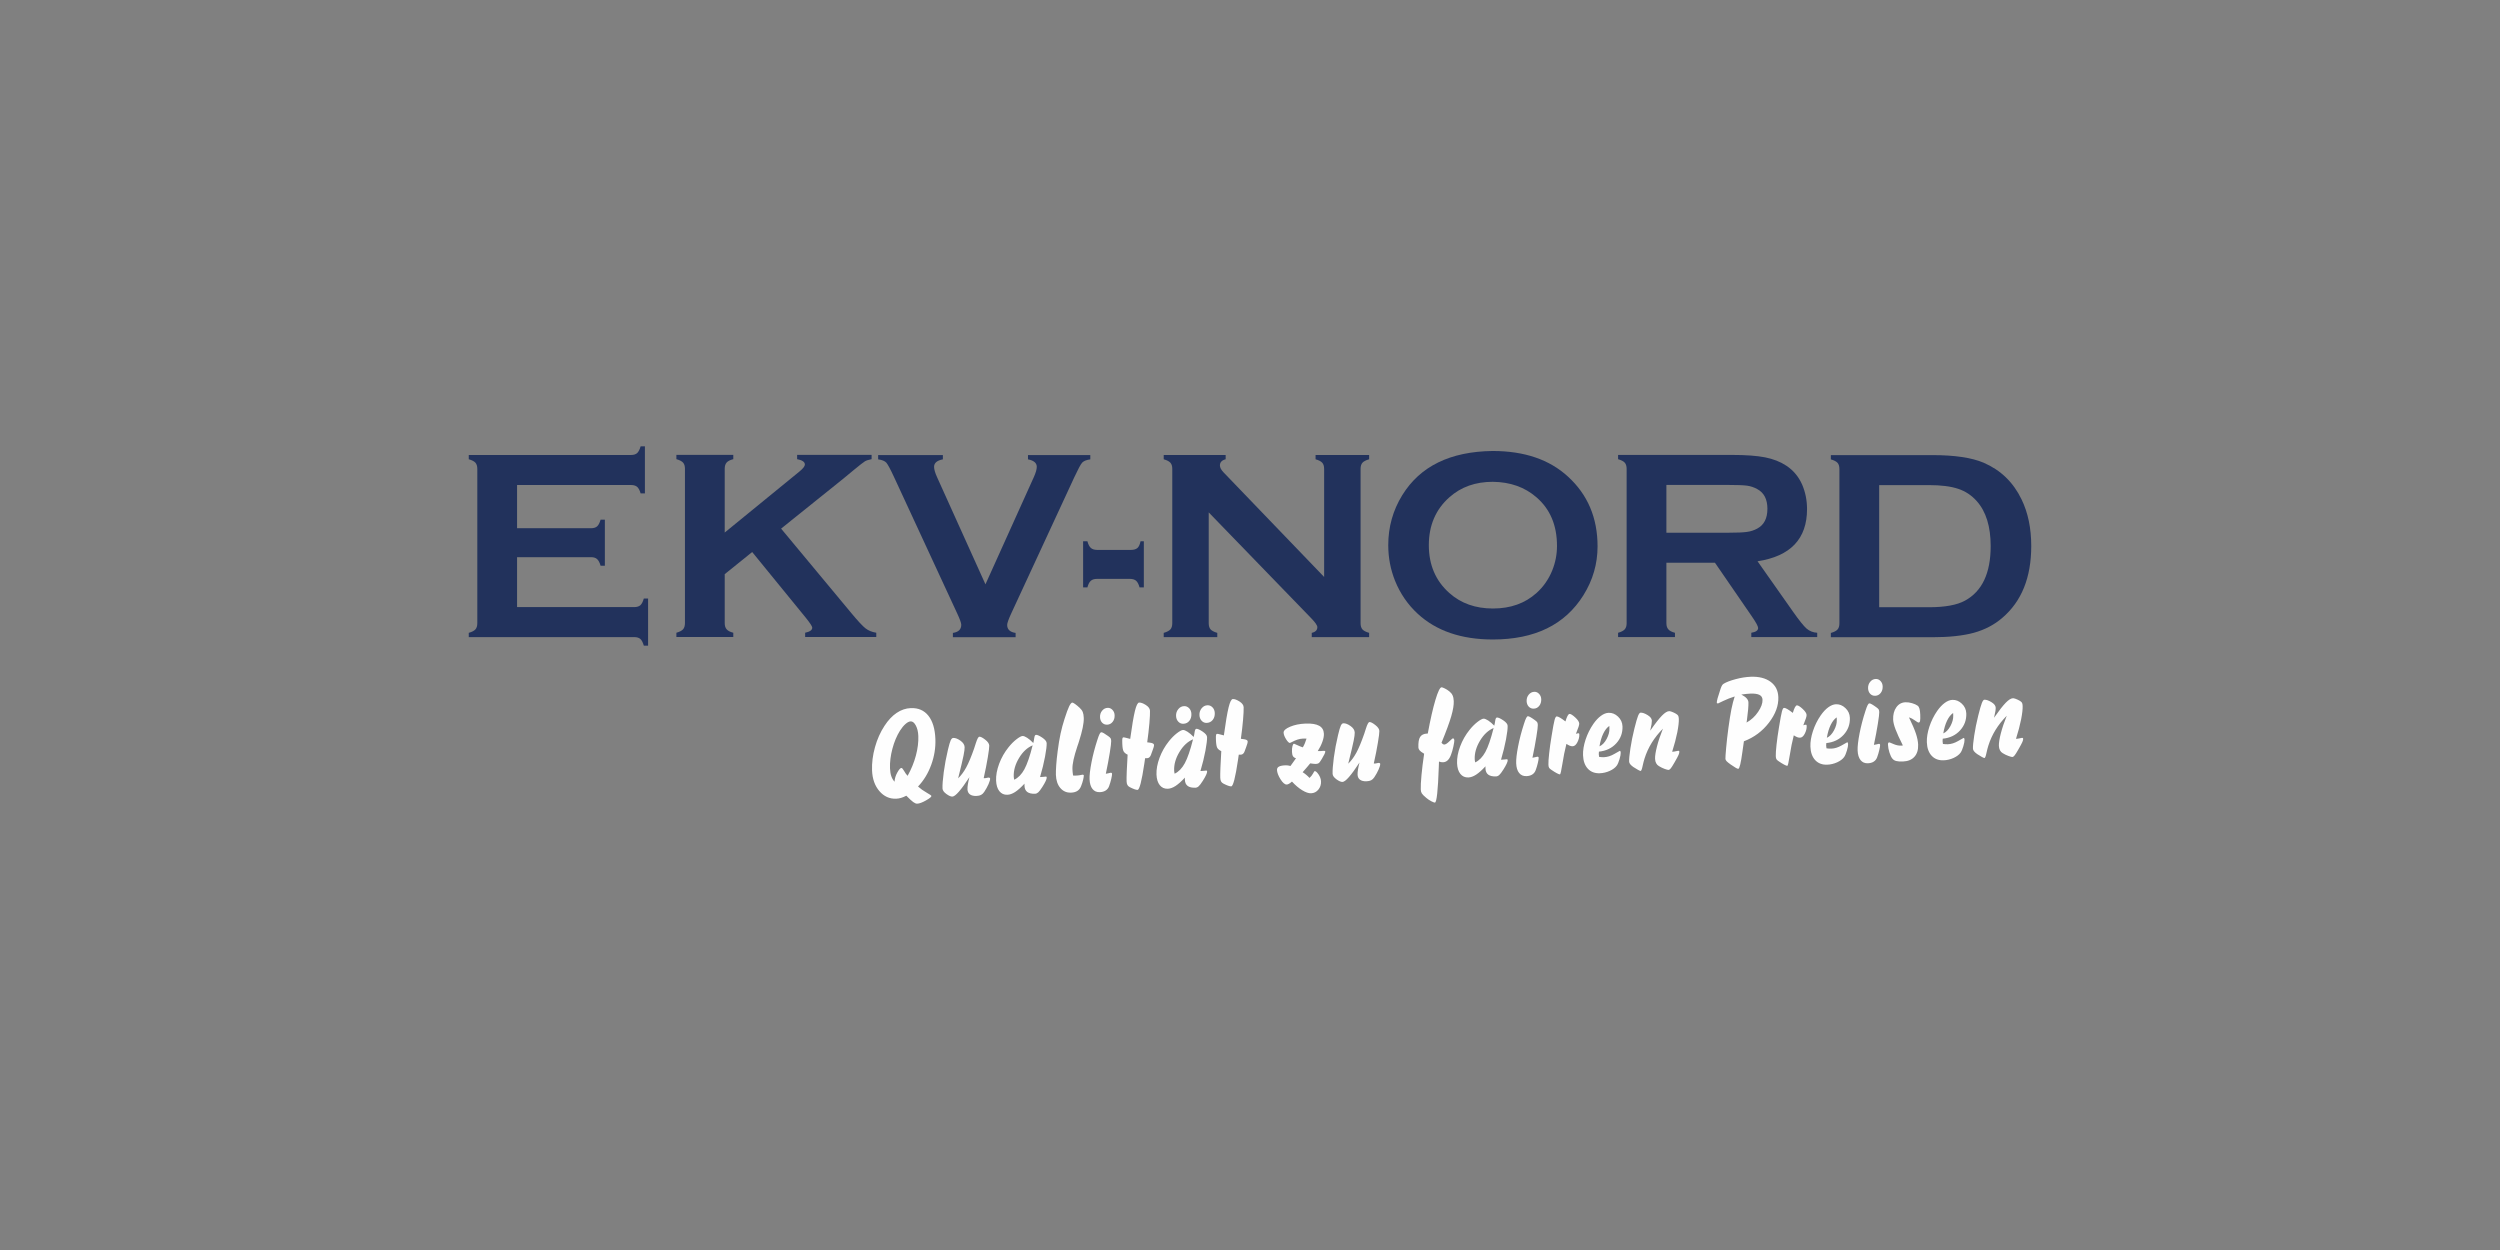 <?xml version="1.0" encoding="UTF-8"?> <svg xmlns="http://www.w3.org/2000/svg" xmlns:xlink="http://www.w3.org/1999/xlink" xmlns:xodm="http://www.corel.com/coreldraw/odm/2003" xml:space="preserve" width="256px" height="128px" version="1.1" style="shape-rendering:geometricPrecision; text-rendering:geometricPrecision; image-rendering:optimizeQuality; fill-rule:evenodd; clip-rule:evenodd" viewBox="0 0 256 128"><rect x="0" y="0" width="256" height="128" fill="#808080" stroke="none"/> <defs> <style type="text/css"> .fil2 {fill:#FEFEFE;fill-rule:nonzero} .fil1 {fill:#22325C;fill-rule:nonzero} .fil0 {fill:white;fill-rule:nonzero} </style> <clipPath id="id0"> <rect x="471.701" y="-427.812" width="180.306" height="180.307"></rect> </clipPath> </defs> <symbol id="Fm0-135-0" viewBox="128 -233.639 603.781 306.142"> <polygon class="fil0" points="128,72.504 731.781,72.504 731.781,-233.639 128,-233.639 "></polygon> </symbol> <symbol id="Fm0-65-0" viewBox="471.701 -427.812 180.306 180.306"> <g style="clip-path:url(#id0)"> <image x="471.701" y="-427.812" width="180.306" height="180.306"></image> </g> </symbol> <g id="Ebene_x0020_1">  <path class="fil1" d="M52.948 57.055l0 5.111 11.996 0c0.274,0 0.484,-0.065 0.629,-0.19 0.144,-0.132 0.261,-0.36 0.354,-0.686l0.438 0 0 4.827 -0.438 0c-0.093,-0.331 -0.21,-0.556 -0.354,-0.686 -0.145,-0.126 -0.355,-0.191 -0.629,-0.191l-16.944 0 0 -0.438c0.331,-0.093 0.555,-0.211 0.685,-0.355 0.127,-0.144 0.191,-0.36 0.191,-0.644l0 -15.777c0,-0.285 -0.064,-0.499 -0.191,-0.644 -0.13,-0.145 -0.354,-0.26 -0.685,-0.355l0 -0.437 16.617 0c0.275,0 0.484,-0.066 0.629,-0.196 0.145,-0.136 0.261,-0.364 0.355,-0.691l0.438 0 0 4.823 -0.438 0c-0.094,-0.322 -0.21,-0.541 -0.355,-0.672 -0.145,-0.125 -0.354,-0.19 -0.629,-0.19l-11.669 0 0 4.425 7.569 0c0.276,0 0.486,-0.065 0.63,-0.191 0.144,-0.131 0.261,-0.359 0.354,-0.686l0.438 0 0 4.72 -0.438 0c-0.093,-0.322 -0.21,-0.546 -0.354,-0.677 -0.144,-0.135 -0.354,-0.2 -0.63,-0.2l-7.569 0z"></path> <path class="fil1" d="M77.023 56.528l-2.813 2.267 0 4.999c0,0.285 0.065,0.499 0.2,0.648 0.131,0.155 0.355,0.266 0.678,0.35l0 0.439 -5.826 0 0 -0.439c0.331,-0.094 0.555,-0.209 0.686,-0.354 0.126,-0.145 0.191,-0.359 0.191,-0.644l0 -15.791c0,-0.275 -0.065,-0.485 -0.191,-0.63 -0.131,-0.145 -0.355,-0.261 -0.686,-0.355l0 -0.438 5.826 0 0 0.438c-0.327,0.085 -0.555,0.197 -0.686,0.351 -0.127,0.149 -0.192,0.359 -0.192,0.634l0 6.529 7.676 -6.268c0.355,-0.294 0.533,-0.527 0.533,-0.699 0,-0.261 -0.267,-0.448 -0.794,-0.547l0 -0.438 7.626 0 0 0.438c-0.317,0.066 -0.545,0.136 -0.682,0.22 -0.139,0.079 -0.535,0.391 -1.189,0.928l-1.053 0.872 -6.343 5.093 7.192 8.651c0.666,0.802 1.147,1.32 1.441,1.553 0.298,0.233 0.666,0.387 1.114,0.457l0 0.439 -7.284 0 0 -0.439c0.484,-0.098 0.727,-0.275 0.727,-0.518 0,-0.13 -0.219,-0.466 -0.658,-1.012l-5.493 -6.734z"></path> <path class="fil1" d="M100.91 59.835l4.944 -10.955c0.21,-0.462 0.312,-0.821 0.312,-1.078 0,-0.391 -0.298,-0.648 -0.9,-0.764l0 -0.439 6.381 0 0 0.439c-0.402,0.056 -0.676,0.167 -0.835,0.339 -0.154,0.173 -0.425,0.677 -0.807,1.503l-6.46 13.949c-0.274,0.592 -0.41,0.98 -0.41,1.161 0,0.467 0.289,0.737 0.863,0.821l0 0.438 -6.422 0 0 -0.438c0.574,-0.084 0.858,-0.359 0.858,-0.835 0,-0.173 -0.135,-0.555 -0.411,-1.147l-6.459 -13.949c-0.382,-0.826 -0.652,-1.33 -0.806,-1.503 -0.155,-0.172 -0.435,-0.283 -0.835,-0.339l0 -0.439 6.627 0 0 0.439c-0.602,0.116 -0.9,0.373 -0.9,0.764 0,0.257 0.102,0.616 0.313,1.078l4.947 10.955z"></path> <path class="fil1" d="M117.129 55.425l0 4.724 -0.438 0c-0.093,-0.326 -0.21,-0.555 -0.355,-0.68 -0.145,-0.127 -0.359,-0.192 -0.643,-0.192l-3.358 0c-0.275,0 -0.485,0.065 -0.635,0.196 -0.154,0.135 -0.265,0.359 -0.349,0.676l-0.439 0 0 -4.724 0.439 0c0.084,0.327 0.205,0.555 0.359,0.69 0.154,0.131 0.368,0.196 0.648,0.196l3.451 0c0.289,0 0.509,-0.065 0.658,-0.191 0.149,-0.126 0.256,-0.36 0.326,-0.695l0.336 0z"></path> <path class="fil1" d="M123.772 52.469l0 11.337c0,0.285 0.065,0.499 0.191,0.644 0.131,0.144 0.359,0.261 0.686,0.355l0 0.438 -5.485 0 0 -0.438c0.331,-0.094 0.555,-0.211 0.686,-0.355 0.127,-0.145 0.191,-0.359 0.191,-0.644l0 -15.791c0,-0.275 -0.064,-0.485 -0.191,-0.629 -0.131,-0.145 -0.355,-0.262 -0.686,-0.355l0 -0.438 6.343 0 0 0.438c-0.391,0.098 -0.588,0.308 -0.588,0.629 0,0.22 0.127,0.458 0.383,0.723l10.288 10.698 0 -11.066c0,-0.275 -0.065,-0.485 -0.191,-0.629 -0.131,-0.145 -0.355,-0.262 -0.686,-0.355l0 -0.438 5.485 0 0 0.438c-0.327,0.093 -0.555,0.21 -0.686,0.355 -0.125,0.144 -0.19,0.354 -0.19,0.629l0 15.791c0,0.285 0.065,0.499 0.19,0.644 0.131,0.144 0.359,0.261 0.686,0.355l0 0.438 -5.876 0 0 -0.438c0.382,-0.084 0.573,-0.28 0.573,-0.588 0,-0.182 -0.224,-0.499 -0.672,-0.956l-10.451 -10.792z"></path> <path class="fil1" d="M152.841 46.181c3.251,0 5.826,0.877 7.733,2.635 2.01,1.842 3.017,4.216 3.017,7.131 0,1.786 -0.48,3.455 -1.445,5 -1.889,3.026 -4.981,4.537 -9.277,4.537 -3.227,0 -5.787,-0.876 -7.695,-2.635 -1.016,-0.937 -1.791,-2.066 -2.322,-3.377 -0.462,-1.156 -0.695,-2.373 -0.695,-3.646 0,-1.866 0.481,-3.573 1.436,-5.121 1.829,-2.962 4.911,-4.469 9.248,-4.524zm0.015 3.157c-1.778,0 -3.255,0.527 -4.441,1.586 -1.403,1.245 -2.103,2.882 -2.103,4.902 0,2.019 0.7,3.656 2.103,4.901 1.186,1.058 2.673,1.585 4.463,1.585 1.796,0 3.279,-0.527 4.455,-1.585 0.699,-0.625 1.24,-1.394 1.614,-2.308 0.325,-0.807 0.489,-1.646 0.489,-2.51 0,-2.112 -0.699,-3.777 -2.103,-4.985 -1.194,-1.04 -2.687,-1.567 -4.477,-1.586z"></path> <path class="fil1" d="M170.639 57.624l0 6.189c0,0.274 0.064,0.484 0.2,0.634 0.131,0.154 0.355,0.266 0.677,0.35l0 0.438 -5.825 0 0 -0.438c0.33,-0.093 0.555,-0.21 0.684,-0.354 0.127,-0.146 0.192,-0.356 0.192,-0.63l0 -15.791c0,-0.285 -0.065,-0.499 -0.192,-0.644 -0.129,-0.145 -0.354,-0.261 -0.684,-0.355l0 -0.438 11.668 0c1.422,0 2.551,0.084 3.381,0.247 0.835,0.164 1.563,0.447 2.183,0.858 0.718,0.476 1.255,1.12 1.614,1.927 0.335,0.783 0.503,1.623 0.503,2.513 0,3.046 -1.688,4.827 -5.069,5.345l3.624 5.148c0.633,0.905 1.104,1.484 1.398,1.745 0.299,0.256 0.658,0.401 1.088,0.429l0 0.438 -6.749 0 0 -0.438c0.466,-0.075 0.699,-0.238 0.699,-0.49 0,-0.167 -0.214,-0.565 -0.643,-1.189l-3.778 -5.494 -4.971 0zm0 -3.073l6.286 0c0.929,0 1.586,-0.028 1.968,-0.084 0.382,-0.051 0.733,-0.168 1.049,-0.341 0.696,-0.373 1.041,-1.044 1.041,-2.024 0,-0.975 -0.345,-1.646 -1.041,-2.019 -0.326,-0.182 -0.675,-0.299 -1.044,-0.35 -0.368,-0.051 -1.026,-0.075 -1.973,-0.075l-6.286 0 0 4.893z"></path> <path class="fil1" d="M188.356 63.816l0 -15.777c0,-0.284 -0.064,-0.498 -0.191,-0.643 -0.131,-0.145 -0.354,-0.262 -0.686,-0.355l0 -0.438 10.396 0c2.281,0 4.029,0.261 5.246,0.778 1.75,0.756 3.041,2.006 3.881,3.746 0.667,1.366 0.998,2.961 0.998,4.794 0,3.213 -0.989,5.666 -2.966,7.35 -0.826,0.713 -1.796,1.216 -2.91,1.525 -1.11,0.303 -2.528,0.457 -4.249,0.457l-10.396 0 0 -0.438c0.332,-0.094 0.555,-0.21 0.686,-0.355 0.127,-0.145 0.191,-0.359 0.191,-0.644zm4.072 -1.636l5.107 0c1.631,0 2.854,-0.224 3.675,-0.672 1.758,-0.956 2.635,-2.817 2.635,-5.587 0,-2.006 -0.476,-3.54 -1.423,-4.603 -0.526,-0.593 -1.161,-1.017 -1.907,-1.264 -0.752,-0.251 -1.74,-0.378 -2.98,-0.378l-5.107 0 0 12.504z"></path> <path class="fil2" d="M91.6 80.048c0.018,-0.322 0.113,-0.637 0.285,-0.943 0.173,-0.308 0.31,-0.463 0.415,-0.466 0.069,-0.003 0.161,0.096 0.274,0.299 0.113,0.201 0.232,0.372 0.363,0.508 0.377,-0.668 0.658,-1.361 0.85,-2.075 0.189,-0.714 0.273,-1.383 0.249,-2.003 -0.016,-0.43 -0.103,-0.79 -0.256,-1.076 -0.154,-0.29 -0.331,-0.43 -0.527,-0.423 -0.154,0.006 -0.33,0.094 -0.524,0.263 -0.197,0.17 -0.387,0.401 -0.573,0.693 -0.326,0.521 -0.585,1.135 -0.773,1.843 -0.188,0.709 -0.27,1.376 -0.247,2.001 0.012,0.321 0.056,0.59 0.131,0.81 0.074,0.218 0.186,0.407 0.333,0.569zm1.206 1.431c-0.182,0.098 -0.361,0.174 -0.532,0.223 -0.171,0.052 -0.342,0.079 -0.508,0.085 -0.674,0.026 -1.246,-0.232 -1.716,-0.777 -0.468,-0.544 -0.719,-1.253 -0.752,-2.128 -0.029,-0.764 0.072,-1.553 0.299,-2.369 0.228,-0.816 0.552,-1.542 0.97,-2.18 0.377,-0.583 0.797,-1.028 1.252,-1.334 0.456,-0.308 0.94,-0.471 1.447,-0.49 0.762,-0.029 1.364,0.23 1.801,0.781 0.437,0.55 0.677,1.344 0.716,2.386 0.034,0.892 -0.109,1.771 -0.425,2.64 -0.316,0.868 -0.766,1.609 -1.352,2.223 0.259,0.233 0.551,0.44 0.878,0.625 0.326,0.184 0.49,0.3 0.492,0.345 0.003,0.091 -0.183,0.244 -0.56,0.456 -0.374,0.214 -0.675,0.323 -0.902,0.331 -0.107,0.004 -0.239,-0.05 -0.398,-0.164 -0.155,-0.112 -0.392,-0.329 -0.71,-0.653zm6.46 -1.895c-0.428,0.66 -0.788,1.154 -1.077,1.483 -0.287,0.332 -0.511,0.498 -0.669,0.504 -0.154,0.006 -0.36,-0.085 -0.615,-0.27 -0.255,-0.186 -0.385,-0.374 -0.393,-0.562 -0.014,-0.363 0.03,-0.92 0.127,-1.669 0.1,-0.752 0.243,-1.519 0.431,-2.304 0.113,-0.474 0.205,-0.793 0.28,-0.955 0.075,-0.16 0.162,-0.243 0.263,-0.247 0.218,-0.008 0.462,0.085 0.736,0.282 0.275,0.196 0.418,0.416 0.428,0.664 0.006,0.167 -0.031,0.446 -0.108,0.836 -0.077,0.391 -0.261,1.177 -0.557,2.357 0.308,-0.297 0.584,-0.67 0.83,-1.122 0.246,-0.451 0.513,-1.094 0.804,-1.925 0.048,-0.142 0.108,-0.325 0.178,-0.552 0.139,-0.44 0.26,-0.663 0.364,-0.666 0.135,-0.005 0.332,0.096 0.599,0.306 0.267,0.208 0.405,0.411 0.412,0.607 0.006,0.162 -0.043,0.562 -0.149,1.198 -0.105,0.637 -0.246,1.348 -0.421,2.13 0.017,0.004 0.035,0.005 0.054,0.006 0.019,0.002 0.045,0.003 0.078,0.002 0.055,-0.003 0.118,-0.013 0.19,-0.033 0.072,-0.02 0.119,-0.03 0.141,-0.031 0.061,-0.003 0.108,0.007 0.144,0.024 0.034,0.016 0.049,0.043 0.051,0.076 0.005,0.121 -0.048,0.312 -0.162,0.57 -0.114,0.258 -0.26,0.525 -0.442,0.798 -0.095,0.143 -0.203,0.245 -0.325,0.308 -0.119,0.062 -0.276,0.098 -0.468,0.105 -0.287,0.011 -0.51,-0.043 -0.67,-0.158 -0.159,-0.119 -0.242,-0.291 -0.251,-0.515 -0.005,-0.145 0.007,-0.32 0.041,-0.521 0.03,-0.202 0.083,-0.443 0.156,-0.726zm6.475 -3.261c-0.547,0.23 -1.012,0.662 -1.394,1.3 -0.384,0.639 -0.563,1.27 -0.54,1.891 0.002,0.049 0.006,0.103 0.015,0.155 0.008,0.054 0.021,0.113 0.036,0.174 0.409,-0.195 0.756,-0.552 1.039,-1.069 0.282,-0.518 0.563,-1.336 0.844,-2.451zm-0.829 3.919c-0.362,0.39 -0.682,0.675 -0.961,0.857 -0.281,0.182 -0.544,0.276 -0.793,0.285 -0.342,0.014 -0.616,-0.109 -0.822,-0.366 -0.206,-0.257 -0.318,-0.621 -0.337,-1.093 -0.02,-0.529 0.086,-1.1 0.314,-1.717 0.229,-0.615 0.552,-1.183 0.967,-1.698 0.259,-0.324 0.528,-0.593 0.809,-0.81 0.281,-0.217 0.487,-0.329 0.626,-0.334 0.112,-0.005 0.268,0.058 0.467,0.185 0.199,0.129 0.407,0.306 0.625,0.532 0.039,-0.145 0.073,-0.314 0.098,-0.512 0.031,-0.209 0.089,-0.318 0.176,-0.325 0.138,-0.006 0.354,0.092 0.645,0.287 0.294,0.199 0.444,0.386 0.452,0.561 0.009,0.271 -0.045,0.732 -0.167,1.387 -0.122,0.654 -0.294,1.349 -0.51,2.088l0.125 -0.005c0.1,-0.004 0.199,-0.012 0.291,-0.024 0.096,-0.012 0.145,-0.018 0.145,-0.018 0.057,-0.002 0.093,0.003 0.101,0.013 0.009,0.008 0.015,0.038 0.02,0.082 0.003,0.08 -0.032,0.203 -0.11,0.368 -0.077,0.165 -0.187,0.359 -0.328,0.583 -0.182,0.287 -0.324,0.474 -0.428,0.566 -0.101,0.091 -0.212,0.14 -0.327,0.144 -0.351,0.014 -0.616,-0.047 -0.796,-0.179 -0.18,-0.134 -0.276,-0.343 -0.286,-0.626 -0.003,-0.062 -0.005,-0.109 -0.004,-0.143 0.001,-0.035 0.004,-0.063 0.008,-0.088zm4.97 -0.83c0.049,0.006 0.098,0.009 0.149,0.009 0.049,0 0.12,0 0.212,-0.004 0.158,-0.006 0.326,-0.029 0.504,-0.07 0.051,-0.015 0.08,-0.02 0.093,-0.021 0.043,-0.001 0.074,0.004 0.101,0.018 0.026,0.014 0.039,0.033 0.041,0.058 0.003,0.093 -0.021,0.24 -0.069,0.447 -0.048,0.206 -0.119,0.423 -0.21,0.652 -0.085,0.216 -0.208,0.377 -0.376,0.486 -0.167,0.109 -0.384,0.168 -0.65,0.179 -0.447,0.016 -0.812,-0.141 -1.095,-0.47 -0.285,-0.33 -0.437,-0.781 -0.458,-1.357 -0.008,-0.22 0.004,-0.548 0.032,-0.978 0.03,-0.43 0.079,-0.907 0.147,-1.427 0.087,-0.685 0.186,-1.285 0.298,-1.806 0.112,-0.519 0.248,-1.025 0.408,-1.514 0.196,-0.615 0.354,-1.043 0.475,-1.293 0.124,-0.249 0.23,-0.374 0.322,-0.378 0.044,-0.002 0.138,0.046 0.28,0.145 0.142,0.1 0.298,0.231 0.471,0.391 0.152,0.139 0.258,0.283 0.317,0.432 0.06,0.148 0.094,0.35 0.104,0.604 0.02,0.533 -0.148,1.35 -0.502,2.448 -0.034,0.102 -0.058,0.175 -0.072,0.223 -0.02,0.054 -0.045,0.13 -0.079,0.227 -0.356,1.059 -0.525,1.837 -0.507,2.336 0.003,0.096 0.01,0.201 0.02,0.314 0.011,0.113 0.026,0.228 0.044,0.349zm3.497 -5.205c-0.21,0.008 -0.381,-0.061 -0.519,-0.203 -0.136,-0.142 -0.208,-0.332 -0.217,-0.564 -0.01,-0.26 0.062,-0.482 0.215,-0.667 0.154,-0.185 0.343,-0.282 0.569,-0.291 0.188,-0.007 0.351,0.064 0.489,0.211 0.14,0.146 0.213,0.329 0.221,0.544 0.011,0.272 -0.058,0.499 -0.203,0.682 -0.145,0.182 -0.332,0.279 -0.555,0.288zm-0.143 5.028c0.097,-0.013 0.196,-0.034 0.304,-0.062 0.108,-0.029 0.169,-0.044 0.186,-0.045 0.054,-0.001 0.092,0.005 0.114,0.023 0.022,0.019 0.032,0.053 0.034,0.102 0.003,0.085 -0.025,0.255 -0.083,0.512 -0.059,0.256 -0.135,0.507 -0.226,0.752 -0.072,0.187 -0.189,0.331 -0.35,0.434 -0.161,0.102 -0.359,0.157 -0.592,0.165 -0.318,0.013 -0.568,-0.095 -0.751,-0.325 -0.184,-0.229 -0.284,-0.561 -0.3,-0.994 -0.016,-0.399 0.05,-0.974 0.195,-1.726 0.145,-0.749 0.347,-1.522 0.606,-2.318 0.088,-0.276 0.163,-0.476 0.223,-0.592 0.062,-0.117 0.119,-0.177 0.179,-0.179 0.054,-0.003 0.141,0.031 0.257,0.097 0.117,0.066 0.268,0.167 0.453,0.301 0.13,0.092 0.209,0.168 0.244,0.226 0.034,0.058 0.052,0.152 0.057,0.276 0.006,0.155 -0.041,0.551 -0.143,1.187 -0.1,0.636 -0.238,1.358 -0.407,2.166zm2.231 -1.957c-0.195,-0.093 -0.333,-0.205 -0.408,-0.335 -0.075,-0.132 -0.122,-0.392 -0.137,-0.783l-0.002 -0.088c-0.009,-0.239 -0.005,-0.393 0.014,-0.462 0.019,-0.069 0.051,-0.105 0.103,-0.107 0.053,-0.001 0.163,0.02 0.328,0.065 0.163,0.047 0.287,0.079 0.366,0.097 0.183,-1.342 0.346,-2.297 0.485,-2.864 0.138,-0.568 0.284,-0.854 0.433,-0.859 0.184,-0.007 0.413,0.077 0.687,0.252 0.274,0.176 0.414,0.374 0.422,0.589 0.01,0.259 -0.011,0.686 -0.061,1.282 -0.05,0.598 -0.127,1.247 -0.223,1.947 0.061,0.01 0.15,0.022 0.263,0.035 0.284,0.034 0.43,0.113 0.434,0.234 0.005,0.113 -0.05,0.314 -0.165,0.607 -0.053,0.141 -0.093,0.247 -0.12,0.322l-0.009 0.039c-0.087,0.254 -0.225,0.385 -0.413,0.392 -0.028,0.001 -0.059,0.001 -0.094,0 -0.032,-0.002 -0.071,-0.002 -0.111,-0.004 -0.017,0.126 -0.044,0.308 -0.08,0.547 -0.266,1.793 -0.497,2.693 -0.694,2.7 -0.079,0.003 -0.186,-0.019 -0.319,-0.067 -0.134,-0.047 -0.29,-0.118 -0.474,-0.212 -0.111,-0.057 -0.193,-0.13 -0.243,-0.219 -0.053,-0.087 -0.081,-0.214 -0.087,-0.381 -0.007,-0.193 -0.001,-0.534 0.017,-1.031 0.02,-0.494 0.048,-1.06 0.088,-1.696zm6.698 -1.572c-0.547,0.23 -1.011,0.662 -1.393,1.3 -0.385,0.638 -0.564,1.27 -0.54,1.891 0.002,0.049 0.005,0.102 0.014,0.155 0.009,0.053 0.021,0.112 0.037,0.174 0.409,-0.195 0.755,-0.552 1.039,-1.07 0.282,-0.517 0.562,-1.335 0.843,-2.45zm-0.828 3.918c-0.362,0.39 -0.683,0.676 -0.962,0.857 -0.28,0.181 -0.543,0.277 -0.793,0.287 -0.342,0.012 -0.615,-0.11 -0.822,-0.367 -0.206,-0.258 -0.318,-0.621 -0.336,-1.093 -0.019,-0.529 0.085,-1.101 0.314,-1.716 0.229,-0.617 0.552,-1.184 0.966,-1.699 0.259,-0.324 0.529,-0.593 0.81,-0.812 0.28,-0.215 0.487,-0.327 0.626,-0.333 0.111,-0.004 0.268,0.058 0.467,0.186 0.198,0.129 0.407,0.306 0.624,0.532 0.04,-0.145 0.074,-0.314 0.099,-0.512 0.03,-0.209 0.088,-0.318 0.175,-0.326 0.139,-0.005 0.354,0.092 0.646,0.288 0.294,0.199 0.444,0.386 0.451,0.561 0.01,0.27 -0.046,0.732 -0.166,1.386 -0.123,0.654 -0.293,1.35 -0.512,2.088l0.126 -0.004c0.101,-0.004 0.199,-0.012 0.292,-0.024 0.096,-0.012 0.145,-0.018 0.145,-0.018 0.058,-0.003 0.092,0.002 0.101,0.012 0.009,0.01 0.014,0.038 0.02,0.083 0.003,0.079 -0.033,0.202 -0.111,0.368 -0.076,0.165 -0.186,0.359 -0.328,0.583 -0.181,0.287 -0.324,0.473 -0.428,0.565 -0.1,0.092 -0.212,0.141 -0.327,0.145 -0.351,0.013 -0.616,-0.048 -0.796,-0.18 -0.18,-0.134 -0.275,-0.342 -0.286,-0.626 -0.002,-0.061 -0.004,-0.108 -0.004,-0.143 0.002,-0.034 0.005,-0.062 0.009,-0.088zm2.223 -5.599c-0.2,0.007 -0.37,-0.066 -0.512,-0.216 -0.141,-0.151 -0.217,-0.347 -0.226,-0.59 -0.01,-0.267 0.067,-0.499 0.228,-0.695 0.162,-0.197 0.359,-0.297 0.591,-0.306 0.201,-0.008 0.373,0.065 0.519,0.215 0.145,0.151 0.222,0.343 0.232,0.578 0.011,0.287 -0.061,0.525 -0.217,0.715 -0.155,0.189 -0.361,0.289 -0.615,0.299zm-2.382 0.089c-0.205,0.008 -0.379,-0.064 -0.521,-0.215 -0.144,-0.151 -0.22,-0.346 -0.229,-0.59 -0.011,-0.267 0.066,-0.498 0.228,-0.694 0.161,-0.197 0.358,-0.299 0.591,-0.307 0.2,-0.008 0.372,0.064 0.519,0.215 0.145,0.151 0.222,0.343 0.231,0.577 0.011,0.293 -0.061,0.533 -0.215,0.719 -0.152,0.188 -0.354,0.286 -0.604,0.295zm3.88 2.803c-0.196,-0.093 -0.333,-0.205 -0.409,-0.334 -0.074,-0.133 -0.121,-0.394 -0.136,-0.784l-0.003 -0.087c-0.009,-0.239 -0.004,-0.394 0.015,-0.463 0.019,-0.068 0.052,-0.104 0.102,-0.106 0.054,-0.002 0.164,0.019 0.328,0.065 0.164,0.047 0.287,0.079 0.367,0.097 0.183,-1.342 0.346,-2.298 0.485,-2.865 0.138,-0.567 0.284,-0.853 0.433,-0.858 0.183,-0.008 0.413,0.076 0.687,0.251 0.273,0.177 0.414,0.373 0.422,0.589 0.01,0.259 -0.011,0.687 -0.061,1.283 -0.051,0.598 -0.126,1.246 -0.224,1.947 0.062,0.011 0.15,0.022 0.264,0.035 0.283,0.034 0.43,0.112 0.434,0.233 0.005,0.113 -0.05,0.314 -0.165,0.608 -0.052,0.14 -0.094,0.246 -0.12,0.323l-0.01 0.038c-0.086,0.253 -0.224,0.385 -0.412,0.391 -0.028,0.002 -0.06,0.001 -0.094,0 -0.032,-0.001 -0.071,-0.002 -0.112,-0.004 -0.016,0.126 -0.044,0.309 -0.08,0.548 -0.266,1.792 -0.497,2.692 -0.693,2.699 -0.079,0.003 -0.187,-0.019 -0.319,-0.067 -0.134,-0.046 -0.29,-0.118 -0.474,-0.211 -0.111,-0.058 -0.193,-0.132 -0.243,-0.219 -0.052,-0.088 -0.08,-0.215 -0.087,-0.382 -0.008,-0.192 -0.001,-0.534 0.017,-1.03 0.019,-0.494 0.047,-1.06 0.088,-1.697zm7.086 1.519c0.124,-0.176 0.313,-0.439 0.566,-0.791 -0.142,-0.037 -0.245,-0.106 -0.309,-0.208 -0.061,-0.101 -0.097,-0.253 -0.104,-0.454 -0.009,-0.232 0.009,-0.427 0.051,-0.587 0.043,-0.158 0.095,-0.237 0.163,-0.24 0.013,0 0.113,0.046 0.305,0.134 0.191,0.092 0.389,0.172 0.591,0.239 0.084,-0.139 0.155,-0.283 0.216,-0.431 0.06,-0.146 0.116,-0.302 0.164,-0.466 -0.071,-0.001 -0.137,-0.004 -0.201,-0.003 -0.062,0 -0.121,0.003 -0.181,0.005 -0.342,0.013 -0.718,0.133 -1.133,0.36 -0.103,0.056 -0.163,0.084 -0.184,0.085 -0.099,0.003 -0.232,-0.124 -0.394,-0.381 -0.16,-0.257 -0.246,-0.482 -0.254,-0.672 -0.007,-0.218 0.216,-0.421 0.669,-0.611 0.449,-0.19 0.978,-0.298 1.584,-0.321 0.616,-0.022 1.078,0.052 1.389,0.224 0.307,0.172 0.47,0.446 0.484,0.822 0.008,0.229 -0.041,0.5 -0.152,0.809 -0.11,0.312 -0.268,0.632 -0.476,0.96 0.024,0 0.066,0 0.124,0.002 0.059,0.002 0.107,0.003 0.145,0.001 0.092,-0.003 0.187,-0.011 0.288,-0.024 0.015,0 0.025,0 0.03,0 0.074,-0.003 0.123,0.001 0.147,0.014 0.025,0.011 0.036,0.03 0.037,0.054 0.004,0.108 -0.106,0.352 -0.336,0.726 -0.05,0.083 -0.091,0.144 -0.117,0.186 -0.087,0.151 -0.164,0.245 -0.235,0.288 -0.069,0.042 -0.162,0.067 -0.28,0.071 -0.058,0.002 -0.135,-0.003 -0.231,-0.014 -0.096,-0.01 -0.212,-0.027 -0.346,-0.045 -0.087,0.11 -0.186,0.229 -0.294,0.355 -0.107,0.123 -0.267,0.307 -0.479,0.55 0.137,0.087 0.262,0.178 0.376,0.275 0.114,0.096 0.224,0.198 0.327,0.312 0.151,-0.136 0.27,-0.286 0.359,-0.452 0.091,-0.166 0.144,-0.249 0.166,-0.25 0.109,-0.003 0.243,0.111 0.402,0.346 0.159,0.238 0.243,0.477 0.251,0.717 0.013,0.323 -0.08,0.6 -0.274,0.838 -0.196,0.236 -0.444,0.36 -0.744,0.372 -0.25,0.009 -0.551,-0.093 -0.903,-0.308 -0.355,-0.213 -0.703,-0.51 -1.054,-0.89 -0.115,0.1 -0.217,0.177 -0.302,0.225 -0.086,0.05 -0.165,0.075 -0.235,0.078 -0.192,0.007 -0.404,-0.173 -0.636,-0.539 -0.229,-0.368 -0.35,-0.686 -0.361,-0.952 -0.005,-0.154 0.061,-0.27 0.201,-0.345 0.139,-0.076 0.362,-0.121 0.664,-0.132 0.079,-0.004 0.159,0 0.24,0.01 0.08,0.009 0.172,0.03 0.276,0.058zm7.067 -0.353c-0.428,0.659 -0.788,1.153 -1.077,1.483 -0.287,0.331 -0.511,0.498 -0.669,0.504 -0.154,0.005 -0.36,-0.085 -0.615,-0.27 -0.255,-0.187 -0.386,-0.375 -0.393,-0.562 -0.013,-0.363 0.03,-0.921 0.127,-1.67 0.101,-0.752 0.243,-1.518 0.431,-2.303 0.113,-0.474 0.205,-0.794 0.28,-0.956 0.076,-0.16 0.162,-0.243 0.262,-0.246 0.218,-0.008 0.463,0.085 0.738,0.282 0.275,0.195 0.417,0.416 0.427,0.664 0.006,0.166 -0.03,0.445 -0.108,0.835 -0.078,0.392 -0.261,1.176 -0.557,2.357 0.307,-0.296 0.585,-0.67 0.83,-1.121 0.246,-0.452 0.513,-1.095 0.804,-1.926 0.048,-0.141 0.107,-0.325 0.178,-0.552 0.139,-0.439 0.259,-0.661 0.364,-0.666 0.134,-0.005 0.332,0.097 0.599,0.307 0.266,0.208 0.404,0.41 0.412,0.606 0.007,0.163 -0.043,0.563 -0.15,1.198 -0.104,0.638 -0.244,1.348 -0.42,2.131 0.018,0.003 0.035,0.004 0.054,0.006 0.019,0.001 0.045,0.002 0.076,0.001 0.057,-0.002 0.121,-0.013 0.192,-0.033 0.073,-0.019 0.119,-0.03 0.14,-0.031 0.062,-0.002 0.109,0.007 0.144,0.025 0.035,0.015 0.051,0.043 0.052,0.075 0.004,0.122 -0.048,0.311 -0.162,0.57 -0.114,0.259 -0.26,0.525 -0.442,0.799 -0.096,0.142 -0.203,0.244 -0.325,0.307 -0.119,0.062 -0.276,0.098 -0.468,0.105 -0.288,0.011 -0.51,-0.042 -0.67,-0.158 -0.159,-0.119 -0.242,-0.29 -0.251,-0.515 -0.005,-0.144 0.007,-0.32 0.041,-0.52 0.03,-0.202 0.083,-0.444 0.156,-0.726zm6.62 -0.906c-0.014,-0.008 -0.038,-0.022 -0.073,-0.042 -0.337,-0.188 -0.508,-0.384 -0.516,-0.587 -0.019,-0.512 0.042,-0.876 0.181,-1.09 0.14,-0.215 0.379,-0.328 0.716,-0.341l0.065 -0.003c0.266,-1.442 0.527,-2.589 0.783,-3.445 0.255,-0.853 0.465,-1.285 0.628,-1.291 0.05,-0.001 0.158,0.037 0.323,0.116 0.166,0.079 0.319,0.177 0.463,0.294 0.153,0.12 0.267,0.257 0.34,0.411 0.072,0.158 0.114,0.355 0.122,0.598 0.015,0.391 -0.072,0.912 -0.26,1.56 -0.188,0.646 -0.52,1.548 -0.994,2.7 0.047,0.06 0.096,0.108 0.146,0.14 0.048,0.03 0.096,0.046 0.143,0.043 0.128,-0.004 0.297,-0.111 0.507,-0.32 0.208,-0.206 0.337,-0.312 0.382,-0.314 0.033,-0.001 0.065,0.02 0.09,0.059 0.027,0.043 0.042,0.092 0.044,0.155 0.003,0.091 -0.027,0.3 -0.096,0.621 -0.068,0.321 -0.152,0.615 -0.254,0.877 -0.096,0.246 -0.208,0.429 -0.341,0.548 -0.13,0.119 -0.286,0.183 -0.464,0.19 -0.067,0.003 -0.133,-0.001 -0.202,-0.014 -0.067,-0.012 -0.138,-0.03 -0.214,-0.058 -0.004,0.121 -0.01,0.301 -0.018,0.539 -0.083,2.438 -0.218,3.658 -0.401,3.665 -0.054,0.002 -0.172,-0.042 -0.358,-0.135 -0.185,-0.094 -0.358,-0.21 -0.517,-0.345 -0.245,-0.204 -0.4,-0.359 -0.464,-0.465 -0.066,-0.107 -0.101,-0.238 -0.106,-0.396 -0.013,-0.318 0.012,-0.805 0.072,-1.467 0.061,-0.658 0.151,-1.392 0.273,-2.203zm7.114 -2.629c-0.547,0.23 -1.012,0.662 -1.395,1.302 -0.383,0.638 -0.563,1.268 -0.54,1.889 0.002,0.049 0.007,0.103 0.015,0.156 0.008,0.053 0.021,0.112 0.036,0.174 0.41,-0.195 0.755,-0.552 1.04,-1.069 0.281,-0.517 0.563,-1.336 0.844,-2.452zm-0.83 3.919c-0.362,0.39 -0.682,0.676 -0.962,0.857 -0.279,0.182 -0.543,0.277 -0.792,0.287 -0.342,0.013 -0.615,-0.11 -0.822,-0.368 -0.206,-0.257 -0.318,-0.619 -0.337,-1.092 -0.019,-0.528 0.085,-1.101 0.315,-1.717 0.229,-0.615 0.551,-1.183 0.966,-1.698 0.26,-0.325 0.529,-0.593 0.809,-0.811 0.28,-0.216 0.488,-0.328 0.627,-0.334 0.111,-0.004 0.267,0.059 0.466,0.185 0.2,0.13 0.407,0.306 0.625,0.533 0.04,-0.145 0.074,-0.315 0.099,-0.512 0.03,-0.209 0.088,-0.317 0.176,-0.325 0.138,-0.006 0.353,0.091 0.645,0.288 0.294,0.197 0.444,0.384 0.45,0.559 0.011,0.272 -0.044,0.733 -0.165,1.387 -0.123,0.655 -0.294,1.349 -0.512,2.088l0.126 -0.005c0.101,-0.003 0.198,-0.011 0.291,-0.024 0.097,-0.011 0.146,-0.018 0.146,-0.018 0.057,-0.002 0.092,0.004 0.1,0.014 0.01,0.007 0.015,0.038 0.021,0.083 0.003,0.078 -0.033,0.202 -0.11,0.367 -0.077,0.165 -0.187,0.359 -0.329,0.583 -0.181,0.287 -0.324,0.474 -0.427,0.565 -0.101,0.092 -0.213,0.141 -0.329,0.145 -0.349,0.013 -0.614,-0.047 -0.794,-0.18 -0.181,-0.134 -0.276,-0.342 -0.288,-0.626 -0.001,-0.061 -0.003,-0.109 -0.002,-0.143 0.001,-0.034 0.004,-0.062 0.007,-0.088zm4.948 -5.902c-0.209,0.008 -0.38,-0.061 -0.518,-0.203 -0.136,-0.143 -0.209,-0.333 -0.219,-0.565 -0.008,-0.258 0.063,-0.481 0.217,-0.667 0.154,-0.184 0.342,-0.282 0.568,-0.29 0.188,-0.007 0.35,0.063 0.489,0.21 0.14,0.147 0.214,0.33 0.222,0.545 0.01,0.272 -0.059,0.498 -0.203,0.682 -0.145,0.183 -0.332,0.279 -0.556,0.288zm-0.142 5.027c0.095,-0.012 0.195,-0.033 0.303,-0.061 0.108,-0.03 0.169,-0.045 0.187,-0.045 0.052,-0.002 0.092,0.005 0.114,0.024 0.022,0.018 0.031,0.052 0.033,0.101 0.004,0.085 -0.024,0.256 -0.083,0.511 -0.059,0.257 -0.134,0.507 -0.226,0.753 -0.072,0.187 -0.189,0.332 -0.349,0.434 -0.161,0.102 -0.36,0.157 -0.592,0.165 -0.318,0.012 -0.568,-0.096 -0.753,-0.326 -0.183,-0.229 -0.283,-0.56 -0.299,-0.993 -0.015,-0.399 0.051,-0.974 0.196,-1.726 0.144,-0.75 0.347,-1.522 0.605,-2.318 0.087,-0.277 0.164,-0.476 0.224,-0.592 0.061,-0.117 0.119,-0.177 0.179,-0.18 0.053,-0.002 0.139,0.032 0.255,0.098 0.118,0.066 0.27,0.166 0.454,0.301 0.129,0.091 0.209,0.168 0.243,0.226 0.035,0.058 0.053,0.151 0.058,0.275 0.006,0.156 -0.041,0.552 -0.144,1.187 -0.099,0.637 -0.237,1.358 -0.405,2.166zm3.38 -3.716c0.073,-0.253 0.146,-0.443 0.216,-0.574 0.07,-0.129 0.137,-0.195 0.206,-0.198 0.119,-0.005 0.314,0.117 0.58,0.361 0.265,0.244 0.402,0.453 0.409,0.628 0.002,0.072 -0.02,0.18 -0.067,0.33 -0.047,0.146 -0.135,0.387 -0.271,0.723 0.043,-0.018 0.084,-0.033 0.128,-0.043 0.044,-0.01 0.091,-0.016 0.139,-0.018 0.026,-0.001 0.046,0.009 0.059,0.03 0.012,0.021 0.02,0.051 0.021,0.093 0.01,0.255 -0.054,0.517 -0.193,0.79 -0.137,0.272 -0.3,0.411 -0.488,0.418 -0.092,0.004 -0.186,-0.015 -0.289,-0.053 -0.101,-0.042 -0.219,-0.103 -0.352,-0.19 -0.166,0.659 -0.305,1.347 -0.413,2.056 -0.111,0.71 -0.193,1.065 -0.253,1.068 -0.053,0.002 -0.155,-0.037 -0.304,-0.115 -0.15,-0.078 -0.336,-0.191 -0.557,-0.343 -0.121,-0.079 -0.202,-0.15 -0.243,-0.215 -0.043,-0.065 -0.066,-0.173 -0.072,-0.322 -0.009,-0.23 0.017,-0.616 0.076,-1.159 0.058,-0.543 0.143,-1.14 0.251,-1.79 0.134,-0.841 0.236,-1.383 0.302,-1.625 0.066,-0.242 0.136,-0.364 0.213,-0.367 0.079,-0.003 0.192,0.038 0.338,0.122 0.148,0.085 0.335,0.216 0.564,0.393zm3.483 2.55c0.286,-0.128 0.531,-0.381 0.735,-0.761 0.201,-0.38 0.297,-0.733 0.284,-1.062l-0.004 -0.137 -0.006 -0.132c-0.239,0.163 -0.447,0.425 -0.619,0.784 -0.175,0.359 -0.304,0.796 -0.39,1.308zm-0.035 1.078c0.08,0.012 0.162,0.022 0.245,0.027 0.084,0.006 0.17,0.006 0.258,0.004 0.345,-0.014 0.698,-0.125 1.06,-0.336 0.361,-0.207 0.545,-0.312 0.554,-0.313 0.03,-0.001 0.052,0.016 0.068,0.046 0.016,0.035 0.024,0.083 0.026,0.145 0.006,0.145 -0.035,0.367 -0.122,0.66 -0.087,0.296 -0.181,0.519 -0.285,0.663 -0.154,0.211 -0.393,0.389 -0.716,0.538 -0.327,0.146 -0.663,0.228 -1.014,0.241 -0.512,0.02 -0.922,-0.136 -1.228,-0.464 -0.306,-0.329 -0.471,-0.789 -0.493,-1.382 -0.018,-0.482 0.069,-1.015 0.258,-1.596 0.193,-0.581 0.459,-1.117 0.799,-1.611 0.245,-0.351 0.503,-0.626 0.773,-0.824 0.27,-0.198 0.532,-0.302 0.788,-0.311 0.354,-0.014 0.675,0.115 0.965,0.389 0.289,0.273 0.442,0.605 0.457,0.997 0.025,0.667 -0.187,1.247 -0.636,1.74 -0.449,0.492 -1.042,0.777 -1.776,0.85 -0.004,0.016 -0.005,0.035 -0.004,0.055 -0.01,0.093 -0.013,0.159 -0.013,0.202 0.002,0.037 0.011,0.114 0.029,0.229 0.005,0.022 0.007,0.039 0.007,0.051z"></path> <path class="fil2" d="M170.284 74.617c-0.447,0.45 -0.829,0.931 -1.143,1.438 -0.314,0.511 -0.561,1.05 -0.74,1.619 -0.068,0.207 -0.134,0.468 -0.202,0.783 -0.067,0.325 -0.135,0.488 -0.202,0.491 -0.032,0.001 -0.118,-0.037 -0.26,-0.113 -0.14,-0.075 -0.305,-0.176 -0.488,-0.297 -0.145,-0.104 -0.251,-0.2 -0.321,-0.29 -0.067,-0.09 -0.103,-0.18 -0.106,-0.271 -0.009,-0.25 0.034,-0.697 0.131,-1.341 0.097,-0.645 0.233,-1.319 0.407,-2.023 0.162,-0.651 0.288,-1.088 0.376,-1.307 0.088,-0.217 0.174,-0.329 0.257,-0.332 0.196,-0.008 0.434,0.075 0.719,0.249 0.284,0.174 0.43,0.361 0.438,0.567 0.003,0.088 -0.007,0.207 -0.029,0.36 -0.025,0.155 -0.069,0.378 -0.14,0.673 0.511,-0.734 0.913,-1.249 1.205,-1.544 0.291,-0.298 0.538,-0.45 0.738,-0.458 0.053,-0.001 0.144,0.02 0.271,0.065 0.126,0.046 0.256,0.106 0.387,0.18 0.125,0.07 0.209,0.139 0.254,0.208 0.044,0.072 0.069,0.181 0.075,0.337 0.012,0.325 -0.041,0.784 -0.157,1.38 -0.12,0.595 -0.293,1.258 -0.525,1.988l0.056 -0.002c0.096,-0.003 0.204,-0.02 0.326,-0.051 0.118,-0.028 0.194,-0.042 0.223,-0.044 0.05,-0.002 0.083,0.003 0.1,0.017 0.018,0.014 0.028,0.044 0.029,0.091 0.003,0.08 -0.025,0.185 -0.082,0.318 -0.056,0.135 -0.193,0.385 -0.403,0.752 -0.177,0.31 -0.308,0.518 -0.392,0.622 -0.084,0.103 -0.161,0.155 -0.231,0.158 -0.066,0.002 -0.2,-0.033 -0.402,-0.106 -0.201,-0.074 -0.392,-0.17 -0.576,-0.283 -0.125,-0.07 -0.22,-0.169 -0.287,-0.296 -0.067,-0.126 -0.105,-0.278 -0.111,-0.453 -0.011,-0.291 0.054,-0.715 0.196,-1.269 0.141,-0.554 0.345,-1.158 0.609,-1.816zm8.564 -0.628c0.474,-0.265 0.87,-0.629 1.182,-1.093 0.315,-0.465 0.467,-0.879 0.452,-1.241 -0.008,-0.229 -0.113,-0.396 -0.316,-0.498 -0.201,-0.103 -0.511,-0.147 -0.928,-0.131 -0.113,0.003 -0.24,0.013 -0.384,0.029 -0.144,0.016 -0.325,0.04 -0.547,0.067 0.014,0.008 0.037,0.021 0.066,0.036 0.434,0.226 0.655,0.482 0.666,0.77 0.013,0.351 -0.039,0.959 -0.156,1.827 -0.017,0.106 -0.029,0.183 -0.035,0.234zm-0.273 1.919c-0.039,0.264 -0.088,0.614 -0.148,1.051 -0.159,1.175 -0.301,1.764 -0.428,1.768 -0.048,0.002 -0.131,-0.029 -0.24,-0.091 -0.111,-0.062 -0.294,-0.182 -0.546,-0.356 -0.21,-0.15 -0.349,-0.265 -0.421,-0.345 -0.069,-0.083 -0.106,-0.16 -0.109,-0.235 -0.005,-0.146 0.021,-0.522 0.075,-1.132 0.054,-0.611 0.13,-1.278 0.228,-2.009 0.104,-0.775 0.207,-1.42 0.308,-1.931 0.103,-0.51 0.216,-0.948 0.339,-1.311 -0.412,0.128 -0.797,0.279 -1.156,0.453 -0.359,0.174 -0.541,0.262 -0.55,0.263 -0.039,0.001 -0.068,-0.004 -0.092,-0.016 -0.025,-0.012 -0.036,-0.029 -0.036,-0.054 -0.004,-0.088 0.023,-0.241 0.079,-0.454 0.058,-0.216 0.159,-0.538 0.305,-0.969 0.056,-0.167 0.109,-0.286 0.159,-0.365 0.049,-0.077 0.105,-0.13 0.165,-0.163 0.265,-0.164 0.67,-0.317 1.214,-0.464 0.543,-0.147 1.06,-0.228 1.553,-0.247 0.845,-0.032 1.523,0.14 2.028,0.512 0.508,0.374 0.773,0.897 0.798,1.567 0.033,0.868 -0.286,1.739 -0.959,2.62 -0.672,0.878 -1.527,1.514 -2.566,1.908zm5.01 -2.907c0.073,-0.253 0.145,-0.443 0.216,-0.574 0.069,-0.129 0.138,-0.196 0.206,-0.198 0.12,-0.005 0.314,0.116 0.58,0.361 0.265,0.245 0.402,0.453 0.408,0.627 0.002,0.073 -0.019,0.18 -0.067,0.33 -0.045,0.147 -0.135,0.388 -0.27,0.724 0.042,-0.018 0.085,-0.032 0.127,-0.043 0.044,-0.011 0.091,-0.016 0.141,-0.018 0.025,-0.001 0.044,0.009 0.058,0.029 0.012,0.021 0.019,0.051 0.021,0.093 0.009,0.255 -0.053,0.518 -0.193,0.791 -0.137,0.272 -0.301,0.41 -0.489,0.417 -0.091,0.004 -0.186,-0.014 -0.288,-0.053 -0.102,-0.041 -0.219,-0.102 -0.351,-0.19 -0.168,0.661 -0.307,1.348 -0.415,2.057 -0.109,0.71 -0.192,1.065 -0.252,1.067 -0.053,0.002 -0.155,-0.037 -0.303,-0.114 -0.151,-0.078 -0.337,-0.191 -0.559,-0.343 -0.12,-0.079 -0.202,-0.151 -0.243,-0.215 -0.042,-0.065 -0.066,-0.173 -0.071,-0.322 -0.009,-0.231 0.016,-0.617 0.075,-1.159 0.059,-0.544 0.144,-1.141 0.252,-1.79 0.135,-0.841 0.237,-1.383 0.302,-1.625 0.066,-0.241 0.136,-0.365 0.213,-0.367 0.079,-0.003 0.191,0.038 0.338,0.122 0.148,0.084 0.335,0.216 0.564,0.393zm3.483 2.549c0.286,-0.128 0.531,-0.381 0.734,-0.761 0.202,-0.378 0.298,-0.733 0.285,-1.061l-0.005 -0.137 -0.005 -0.132c-0.24,0.162 -0.447,0.425 -0.62,0.784 -0.175,0.359 -0.304,0.796 -0.389,1.307zm-0.034 1.079c0.079,0.012 0.161,0.022 0.245,0.027 0.083,0.005 0.168,0.006 0.256,0.003 0.346,-0.013 0.698,-0.124 1.061,-0.334 0.361,-0.209 0.545,-0.313 0.554,-0.314 0.03,-0.001 0.052,0.015 0.068,0.046 0.016,0.033 0.024,0.083 0.027,0.145 0.005,0.145 -0.035,0.366 -0.123,0.66 -0.087,0.296 -0.182,0.518 -0.285,0.663 -0.154,0.211 -0.394,0.388 -0.717,0.538 -0.326,0.146 -0.663,0.228 -1.012,0.241 -0.513,0.019 -0.923,-0.137 -1.23,-0.465 -0.305,-0.328 -0.47,-0.788 -0.493,-1.381 -0.017,-0.483 0.069,-1.016 0.26,-1.596 0.191,-0.581 0.457,-1.118 0.798,-1.611 0.246,-0.351 0.502,-0.626 0.773,-0.825 0.27,-0.197 0.531,-0.301 0.787,-0.311 0.355,-0.014 0.675,0.116 0.965,0.389 0.291,0.274 0.443,0.605 0.458,0.998 0.024,0.665 -0.187,1.247 -0.636,1.74 -0.45,0.491 -1.042,0.776 -1.776,0.849 -0.004,0.017 -0.006,0.036 -0.005,0.056 -0.009,0.092 -0.013,0.159 -0.011,0.201 0.001,0.038 0.01,0.115 0.028,0.23 0.004,0.022 0.007,0.038 0.008,0.051zm4.993 -5.38c-0.209,0.008 -0.381,-0.06 -0.518,-0.202 -0.136,-0.143 -0.21,-0.332 -0.218,-0.564 -0.01,-0.259 0.063,-0.482 0.216,-0.666 0.154,-0.186 0.342,-0.283 0.569,-0.291 0.187,-0.008 0.35,0.063 0.489,0.21 0.139,0.147 0.212,0.329 0.22,0.545 0.011,0.271 -0.058,0.498 -0.201,0.68 -0.146,0.184 -0.333,0.281 -0.557,0.288zm-0.142 5.028c0.095,-0.012 0.195,-0.032 0.303,-0.06 0.108,-0.03 0.17,-0.045 0.186,-0.046 0.054,-0.001 0.092,0.006 0.115,0.024 0.021,0.019 0.032,0.053 0.033,0.102 0.003,0.085 -0.024,0.254 -0.084,0.512 -0.057,0.256 -0.134,0.506 -0.225,0.752 -0.072,0.186 -0.188,0.331 -0.349,0.433 -0.161,0.103 -0.36,0.157 -0.593,0.166 -0.317,0.012 -0.568,-0.096 -0.751,-0.326 -0.184,-0.229 -0.284,-0.561 -0.301,-0.993 -0.014,-0.399 0.051,-0.975 0.196,-1.726 0.145,-0.749 0.347,-1.522 0.606,-2.318 0.088,-0.278 0.164,-0.477 0.223,-0.592 0.063,-0.118 0.119,-0.177 0.179,-0.18 0.054,-0.002 0.141,0.031 0.257,0.098 0.117,0.065 0.269,0.167 0.454,0.301 0.129,0.091 0.209,0.167 0.243,0.226 0.034,0.058 0.053,0.151 0.057,0.275 0.006,0.156 -0.041,0.551 -0.143,1.187 -0.1,0.637 -0.238,1.358 -0.406,2.165zm2.968 0.058c-0.351,-0.7 -0.602,-1.253 -0.754,-1.656 -0.15,-0.402 -0.231,-0.733 -0.241,-0.986 -0.019,-0.513 0.09,-0.934 0.323,-1.263 0.233,-0.331 0.549,-0.504 0.944,-0.518 0.209,-0.008 0.433,0.023 0.67,0.094 0.24,0.07 0.43,0.157 0.573,0.258 0.085,0.066 0.146,0.17 0.189,0.316 0.042,0.148 0.066,0.346 0.075,0.595 0.012,0.308 0.007,0.519 -0.016,0.636 -0.023,0.116 -0.071,0.176 -0.141,0.178 -0.066,0.003 -0.199,-0.071 -0.395,-0.22 -0.198,-0.149 -0.399,-0.252 -0.602,-0.307 0.336,0.689 0.573,1.242 0.713,1.662 0.137,0.418 0.213,0.794 0.226,1.129 0.019,0.525 -0.106,0.938 -0.379,1.241 -0.273,0.303 -0.664,0.463 -1.172,0.482 -0.297,0.011 -0.526,-0.004 -0.688,-0.047 -0.162,-0.041 -0.291,-0.119 -0.387,-0.232 -0.119,-0.142 -0.222,-0.354 -0.312,-0.637 -0.09,-0.283 -0.141,-0.552 -0.15,-0.811 -0.004,-0.072 0.005,-0.126 0.028,-0.168 0.021,-0.042 0.055,-0.062 0.1,-0.063 0.025,-0.001 0.173,0.057 0.443,0.175 0.268,0.116 0.533,0.17 0.792,0.161 0.013,-0.001 0.038,-0.004 0.074,-0.01 0.039,-0.005 0.066,-0.007 0.087,-0.009zm4.139 -1.233c0.286,-0.128 0.531,-0.381 0.735,-0.76 0.201,-0.38 0.296,-0.734 0.284,-1.063l-0.005 -0.136 -0.006 -0.133c-0.239,0.164 -0.447,0.425 -0.62,0.784 -0.174,0.36 -0.303,0.796 -0.388,1.308zm-0.035 1.079c0.08,0.011 0.162,0.021 0.245,0.026 0.084,0.007 0.169,0.007 0.257,0.004 0.345,-0.013 0.698,-0.124 1.06,-0.335 0.361,-0.208 0.545,-0.313 0.555,-0.313 0.029,-0.001 0.051,0.015 0.068,0.046 0.016,0.034 0.024,0.083 0.026,0.144 0.006,0.146 -0.035,0.367 -0.122,0.661 -0.088,0.296 -0.182,0.518 -0.285,0.663 -0.155,0.211 -0.394,0.389 -0.718,0.538 -0.325,0.147 -0.661,0.227 -1.012,0.24 -0.512,0.02 -0.922,-0.136 -1.229,-0.464 -0.305,-0.329 -0.47,-0.788 -0.492,-1.381 -0.019,-0.482 0.069,-1.015 0.258,-1.596 0.192,-0.582 0.458,-1.117 0.798,-1.612 0.246,-0.35 0.503,-0.625 0.773,-0.824 0.27,-0.198 0.531,-0.302 0.788,-0.311 0.355,-0.014 0.675,0.116 0.965,0.389 0.29,0.273 0.442,0.606 0.457,0.998 0.025,0.666 -0.186,1.246 -0.636,1.74 -0.449,0.491 -1.041,0.777 -1.776,0.849 -0.004,0.016 -0.004,0.036 -0.004,0.056 -0.009,0.092 -0.013,0.158 -0.012,0.201 0.001,0.039 0.011,0.115 0.027,0.23 0.006,0.021 0.009,0.038 0.009,0.051zm6.534 -2.887c-0.447,0.45 -0.828,0.931 -1.142,1.438 -0.315,0.51 -0.562,1.049 -0.741,1.618 -0.067,0.208 -0.134,0.469 -0.202,0.784 -0.066,0.324 -0.135,0.487 -0.201,0.49 -0.032,0.001 -0.119,-0.036 -0.261,-0.112 -0.14,-0.076 -0.303,-0.177 -0.488,-0.298 -0.145,-0.104 -0.251,-0.2 -0.321,-0.29 -0.066,-0.089 -0.103,-0.179 -0.106,-0.271 -0.009,-0.25 0.034,-0.696 0.131,-1.341 0.098,-0.645 0.233,-1.319 0.408,-2.022 0.16,-0.651 0.288,-1.088 0.376,-1.307 0.088,-0.217 0.173,-0.33 0.256,-0.332 0.197,-0.008 0.435,0.076 0.719,0.248 0.285,0.173 0.431,0.362 0.439,0.568 0.003,0.086 -0.008,0.207 -0.03,0.36 -0.024,0.154 -0.069,0.378 -0.139,0.671 0.511,-0.733 0.912,-1.247 1.205,-1.543 0.29,-0.297 0.537,-0.45 0.737,-0.457 0.054,-0.002 0.144,0.02 0.271,0.064 0.126,0.047 0.257,0.106 0.388,0.18 0.124,0.07 0.208,0.14 0.254,0.208 0.043,0.072 0.069,0.182 0.074,0.338 0.012,0.325 -0.041,0.784 -0.157,1.38 -0.119,0.594 -0.292,1.257 -0.524,1.988l0.055 -0.002c0.097,-0.004 0.205,-0.021 0.326,-0.051 0.118,-0.028 0.195,-0.044 0.222,-0.045 0.052,-0.001 0.083,0.004 0.102,0.018 0.018,0.014 0.026,0.044 0.029,0.091 0.002,0.079 -0.026,0.185 -0.083,0.317 -0.057,0.135 -0.193,0.386 -0.403,0.753 -0.176,0.31 -0.308,0.518 -0.391,0.621 -0.084,0.104 -0.161,0.156 -0.231,0.158 -0.067,0.003 -0.201,-0.033 -0.402,-0.107 -0.202,-0.072 -0.393,-0.168 -0.576,-0.28 -0.125,-0.071 -0.221,-0.17 -0.288,-0.298 -0.066,-0.126 -0.104,-0.278 -0.111,-0.453 -0.01,-0.29 0.054,-0.713 0.196,-1.268 0.142,-0.555 0.346,-1.159 0.609,-1.816z"></path> </g> </svg> 